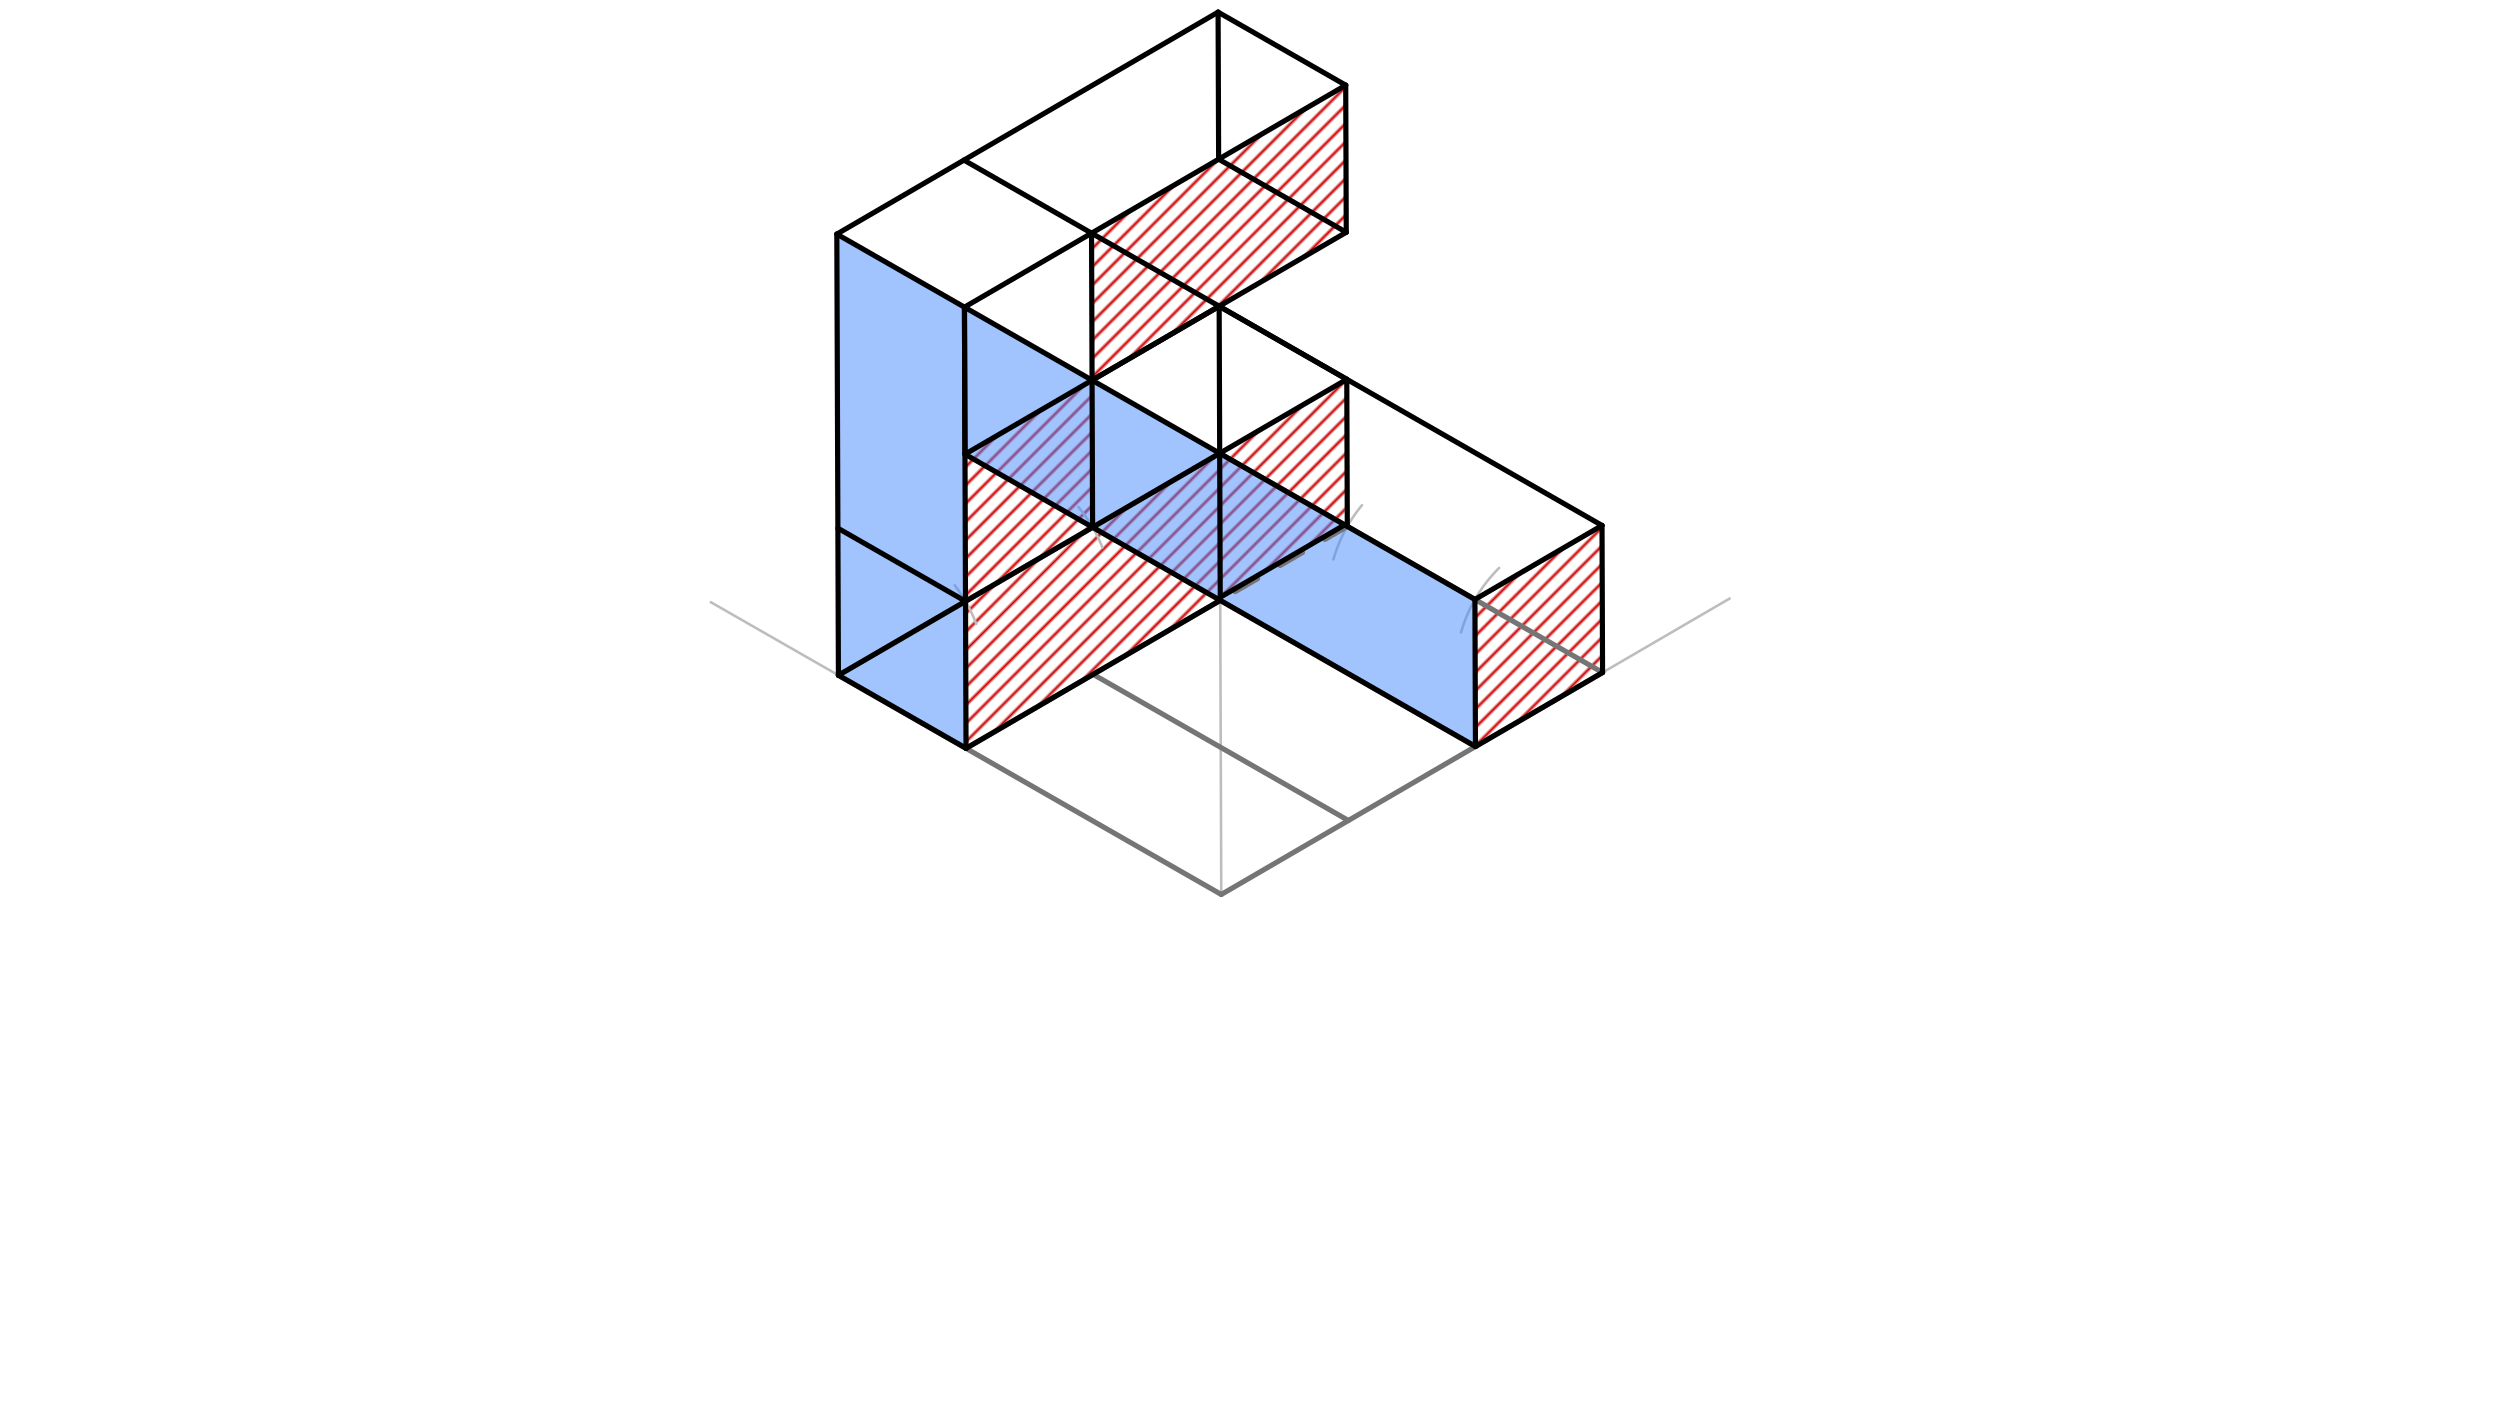<svg xmlns="http://www.w3.org/2000/svg" class="svg--816" height="100%" preserveAspectRatio="xMidYMid meet" viewBox="0 0 963.78 541.417" width="100%"><defs><marker id="marker-arrow" markerHeight="16" markerUnits="userSpaceOnUse" markerWidth="24" orient="auto-start-reverse" refX="24" refY="4" viewBox="0 0 24 8"><path d="M 0 0 L 24 4 L 0 8 z" stroke="inherit"></path></marker></defs><g class="aux-layer--949"><g class="element--733"><defs><pattern height="5" id="fill_72_ammj0u__pattern-stripes" patternTransform="rotate(-45)" patternUnits="userSpaceOnUse" width="5"><rect fill="#CC0000" height="1" transform="translate(0,0)" width="5"></rect></pattern></defs><g fill="url(#fill_72_ammj0u__pattern-stripes)"><path d="M 617.597 202.571 L 568.602 231.094 L 568.806 287.787 L 617.801 259.264 L 617.597 202.571 Z" stroke="none"></path></g></g><g class="element--733"><defs><pattern height="5" id="fill_77_6zd003__pattern-stripes" patternTransform="rotate(-45)" patternUnits="userSpaceOnUse" width="5"><rect fill="#CC0000" height="1" transform="translate(0,0)" width="5"></rect></pattern></defs><g fill="url(#fill_77_6zd003__pattern-stripes)"><path d="M 372.213 231.801 L 470.204 174.755 L 469.365 230.851 L 372.417 288.493 L 372.213 231.801 Z" stroke="none"></path></g></g><g class="element--733"><defs><pattern height="5" id="fill_84_fxyuvt__pattern-stripes" patternTransform="rotate(-45)" patternUnits="userSpaceOnUse" width="5"><rect fill="#CC0000" height="1" transform="translate(0,0)" width="5"></rect></pattern></defs><g fill="url(#fill_84_fxyuvt__pattern-stripes)"><path d="M 519.199 146.232 L 518.361 202.328 L 469.365 230.851 L 470.204 174.755 L 519.199 146.232 Z" stroke="none"></path></g></g><g class="element--733"><defs><pattern height="5" id="fill_89_6oamjm__pattern-stripes" patternTransform="rotate(-45)" patternUnits="userSpaceOnUse" width="5"><rect fill="#CC0000" height="1" transform="translate(0,0)" width="5"></rect></pattern></defs><g fill="url(#fill_89_6oamjm__pattern-stripes)"><path d="M 421.005 146.585 L 372.01 175.108 L 372.213 231.801 L 421.209 203.278 L 421.005 146.585 Z" stroke="none"></path></g></g><g class="element--733"><defs><pattern height="5" id="fill_95_a6o2xv__pattern-stripes" patternTransform="rotate(-45)" patternUnits="userSpaceOnUse" width="5"><rect fill="#CC0000" height="1" transform="translate(0,0)" width="5"></rect></pattern></defs><g fill="url(#fill_95_a6o2xv__pattern-stripes)"><path d="M 420.801 89.893 L 421.005 146.585 L 518.995 89.54 L 518.791 32.847 L 420.801 89.893 Z" stroke="none"></path></g></g><g class="element--733"><line stroke="#BDBDBD" stroke-dasharray="none" stroke-linecap="round" stroke-width="1" x1="470" x2="470.816" y1="118.062" y2="344.833"></line></g><g class="element--733"><line stroke="#BDBDBD" stroke-dasharray="none" stroke-linecap="round" stroke-width="1" x1="470.816" x2="666.797" y1="344.833" y2="230.741"></line></g><g class="element--733"><line stroke="#BDBDBD" stroke-dasharray="none" stroke-linecap="round" stroke-width="1" x1="470.816" x2="274.019" y1="344.833" y2="232.154"></line></g><g class="element--733"><path d="M 376.354 240.559 A 56.693 56.693 0 0 0 368.063 225.639" fill="none" stroke="#BDBDBD" stroke-dasharray="none" stroke-linecap="round" stroke-width="1"></path></g><g class="element--733"><path d="M 424.98 211.07 A 56.693 56.693 0 0 0 415.718 195.449" fill="none" stroke="#BDBDBD" stroke-dasharray="none" stroke-linecap="round" stroke-width="1"></path></g><g class="element--733"><path d="M 577.931 218.96 A 56.693 56.693 0 0 0 563.238 243.873" fill="none" stroke="#BDBDBD" stroke-dasharray="none" stroke-linecap="round" stroke-width="1"></path></g><g class="element--733"><path d="M 525.069 194.778 A 56.693 56.693 0 0 0 514.05 215.662" fill="none" stroke="#BDBDBD" stroke-dasharray="none" stroke-linecap="round" stroke-width="1"></path></g></g><g class="main-layer--75a"><g class="element--733"><g fill="#448aff" opacity="0.5"><path d="M 470.204 174.755 L 470.408 231.448 L 568.806 287.787 L 568.602 231.094 L 470.204 174.755 Z" stroke="none"></path></g></g><g class="element--733"><g fill="#448aff" opacity="0.5"><path d="M 323.014 203.631 L 323.218 260.324 L 372.417 288.493 L 372.213 231.801 L 323.014 203.631 Z" stroke="none"></path></g></g><g class="element--733"><g fill="#448aff" opacity="0.5"><path d="M 322.606 90.246 L 323.014 203.631 L 372.213 231.801 L 371.806 118.416 L 322.606 90.246 Z" stroke="none"></path></g></g><g class="element--733"><g fill="#448aff" opacity="0.5"><path d="M 371.806 118.416 L 372.01 175.108 L 469.365 230.851 L 470.204 174.755 L 371.806 118.416 Z" stroke="none"></path></g></g><g class="element--733"><line stroke="#757575" stroke-dasharray="none" stroke-linecap="round" stroke-width="2" x1="470.816" x2="323.218" y1="344.833" y2="260.324"></line></g><g class="element--733"><line stroke="#757575" stroke-dasharray="none" stroke-linecap="round" stroke-width="2" x1="470.816" x2="617.801" y1="344.833" y2="259.264"></line></g><g class="element--733"><line stroke="#757575" stroke-dasharray="none" stroke-linecap="round" stroke-width="2" x1="323.218" x2="470.204" y1="260.324" y2="174.755"></line></g><g class="element--733"><line stroke="#757575" stroke-dasharray="none" stroke-linecap="round" stroke-width="2" x1="617.801" x2="470.204" y1="259.264" y2="174.755"></line></g><g class="element--733"><line stroke="#757575" stroke-dasharray="10" stroke-linecap="round" stroke-width="2" x1="421.209" x2="470.408" y1="203.278" y2="231.448"></line></g><g class="element--733"><line stroke="#757575" stroke-dasharray="none" stroke-linecap="round" stroke-width="2" x1="470.408" x2="568.806" y1="231.448" y2="287.787"></line></g><g class="element--733"><line stroke="#757575" stroke-dasharray="10" stroke-linecap="round" stroke-width="2" x1="519.403" x2="470.408" y1="202.925" y2="231.448"></line></g><g class="element--733"><line stroke="#757575" stroke-dasharray="none" stroke-linecap="round" stroke-width="2" x1="470.408" x2="372.417" y1="231.448" y2="288.493"></line></g><g class="element--733"><line stroke="#757575" stroke-dasharray="none" stroke-linecap="round" stroke-width="2" x1="421.413" x2="519.811" y1="259.97" y2="316.31"></line></g><g class="element--733"><line stroke="#000000" stroke-dasharray="none" stroke-linecap="round" stroke-width="2" x1="323.218" x2="322.606" y1="260.324" y2="90.246"></line></g><g class="element--733"><line stroke="#000000" stroke-dasharray="none" stroke-linecap="round" stroke-width="2" x1="323.218" x2="470.204" y1="260.324" y2="174.755"></line></g><g class="element--733"><line stroke="#000000" stroke-dasharray="none" stroke-linecap="round" stroke-width="2" x1="470.204" x2="470" y1="174.755" y2="118.063"></line></g><g class="element--733"><line stroke="#000000" stroke-dasharray="none" stroke-linecap="round" stroke-width="2" x1="470" x2="372.01" y1="118.063" y2="175.108"></line></g><g class="element--733"><line stroke="#000000" stroke-dasharray="none" stroke-linecap="round" stroke-width="2" x1="372.01" x2="371.806" y1="175.108" y2="118.416"></line></g><g class="element--733"><line stroke="#000000" stroke-dasharray="none" stroke-linecap="round" stroke-width="2" x1="322.606" x2="469.592" y1="90.246" y2="4.677"></line></g><g class="element--733"><line stroke="#000000" stroke-dasharray="none" stroke-linecap="round" stroke-width="2" x1="371.806" x2="469.796" y1="118.416" y2="61.37"></line></g><g class="element--733"><line stroke="#000000" stroke-dasharray="none" stroke-linecap="round" stroke-width="2" x1="469.592" x2="469.796" y1="4.677" y2="61.37"></line></g><g class="element--733"><line stroke="#000000" stroke-dasharray="none" stroke-linecap="round" stroke-width="2" x1="470" x2="617.597" y1="118.063" y2="202.571"></line></g><g class="element--733"><line stroke="#000000" stroke-dasharray="none" stroke-linecap="round" stroke-width="2" x1="617.597" x2="617.801" y1="202.571" y2="259.264"></line></g><g class="element--733"><line stroke="#000000" stroke-dasharray="none" stroke-linecap="round" stroke-width="2" x1="617.597" x2="568.602" y1="202.571" y2="231.094"></line></g><g class="element--733"><line stroke="#000000" stroke-dasharray="none" stroke-linecap="round" stroke-width="2" x1="568.602" x2="568.806" y1="231.094" y2="287.787"></line></g><g class="element--733"><line stroke="#000000" stroke-dasharray="none" stroke-linecap="round" stroke-width="2" x1="617.801" x2="568.806" y1="259.264" y2="287.787"></line></g><g class="element--733"><line stroke="#000000" stroke-dasharray="none" stroke-linecap="round" stroke-width="2" x1="568.806" x2="470.408" y1="287.787" y2="231.448"></line></g><g class="element--733"><line stroke="#000000" stroke-dasharray="none" stroke-linecap="round" stroke-width="2" x1="470.204" x2="470.408" y1="174.755" y2="231.448"></line></g><g class="element--733"><line stroke="#000000" stroke-dasharray="none" stroke-linecap="round" stroke-width="2" x1="470.204" x2="568.602" y1="174.755" y2="231.094"></line></g><g class="element--733"><line stroke="#000000" stroke-dasharray="none" stroke-linecap="round" stroke-width="2" x1="372.417" x2="372.213" y1="288.493" y2="231.801"></line></g><g class="element--733"><line stroke="#000000" stroke-dasharray="none" stroke-linecap="round" stroke-width="2" x1="372.213" x2="323.014" y1="231.801" y2="203.631"></line></g><g class="element--733"><line stroke="#000000" stroke-dasharray="none" stroke-linecap="round" stroke-width="2" x1="372.417" x2="323.218" y1="288.493" y2="260.324"></line></g><g class="element--733"><line stroke="#000000" stroke-dasharray="none" stroke-linecap="round" stroke-width="2" x1="372.417" x2="470.408" y1="288.493" y2="231.448"></line></g><g class="element--733"><line stroke="#000000" stroke-dasharray="none" stroke-linecap="round" stroke-width="2" x1="372.213" x2="371.806" y1="231.801" y2="118.416"></line></g><g class="element--733"><line stroke="#000000" stroke-dasharray="none" stroke-linecap="round" stroke-width="2" x1="322.606" x2="371.806" y1="90.246" y2="118.416"></line></g><g class="element--733"><line stroke="#000000" stroke-dasharray="none" stroke-linecap="round" stroke-width="2" x1="421.209" x2="420.801" y1="203.278" y2="89.893"></line></g><g class="element--733"><line stroke="#000000" stroke-dasharray="none" stroke-linecap="round" stroke-width="2" x1="420.801" x2="371.602" y1="89.893" y2="61.723"></line></g><g class="element--733"><line stroke="#000000" stroke-dasharray="none" stroke-linecap="round" stroke-width="2" x1="469.592" x2="518.791" y1="4.677" y2="32.847"></line></g><g class="element--733"><line stroke="#000000" stroke-dasharray="none" stroke-linecap="round" stroke-width="2" x1="469.796" x2="518.995" y1="61.37" y2="89.54"></line></g><g class="element--733"><line stroke="#000000" stroke-dasharray="none" stroke-linecap="round" stroke-width="2" x1="518.791" x2="518.995" y1="32.847" y2="89.54"></line></g><g class="element--733"><line stroke="#000000" stroke-dasharray="none" stroke-linecap="round" stroke-width="2" x1="518.995" x2="421.005" y1="89.54" y2="146.585"></line></g><g class="element--733"><line stroke="#000000" stroke-dasharray="none" stroke-linecap="round" stroke-width="2" x1="371.806" x2="470.204" y1="118.416" y2="174.755"></line></g><g class="element--733"><line stroke="#000000" stroke-dasharray="none" stroke-linecap="round" stroke-width="2" x1="420.801" x2="519.199" y1="89.893" y2="146.232"></line></g><g class="element--733"><line stroke="#000000" stroke-dasharray="none" stroke-linecap="round" stroke-width="2" x1="519.199" x2="470.204" y1="146.232" y2="174.755"></line></g><g class="element--733"><line stroke="#000000" stroke-dasharray="none" stroke-linecap="round" stroke-width="2" x1="470.408" x2="372.01" y1="231.448" y2="175.108"></line></g><g class="element--733"><line stroke="#000000" stroke-dasharray="none" stroke-linecap="round" stroke-width="2" x1="519.199" x2="519.403" y1="146.232" y2="202.925"></line></g><g class="element--733"><line stroke="#000000" stroke-dasharray="none" stroke-linecap="round" stroke-width="2" x1="469.365" x2="518.88" y1="230.851" y2="202.026"></line></g><g class="element--733"><line stroke="#000000" stroke-dasharray="none" stroke-linecap="round" stroke-width="2" x1="469.796" x2="518.791" y1="61.37" y2="32.847"></line></g></g><g class="snaps-layer--ac6"></g><g class="temp-layer--52d"></g></svg>